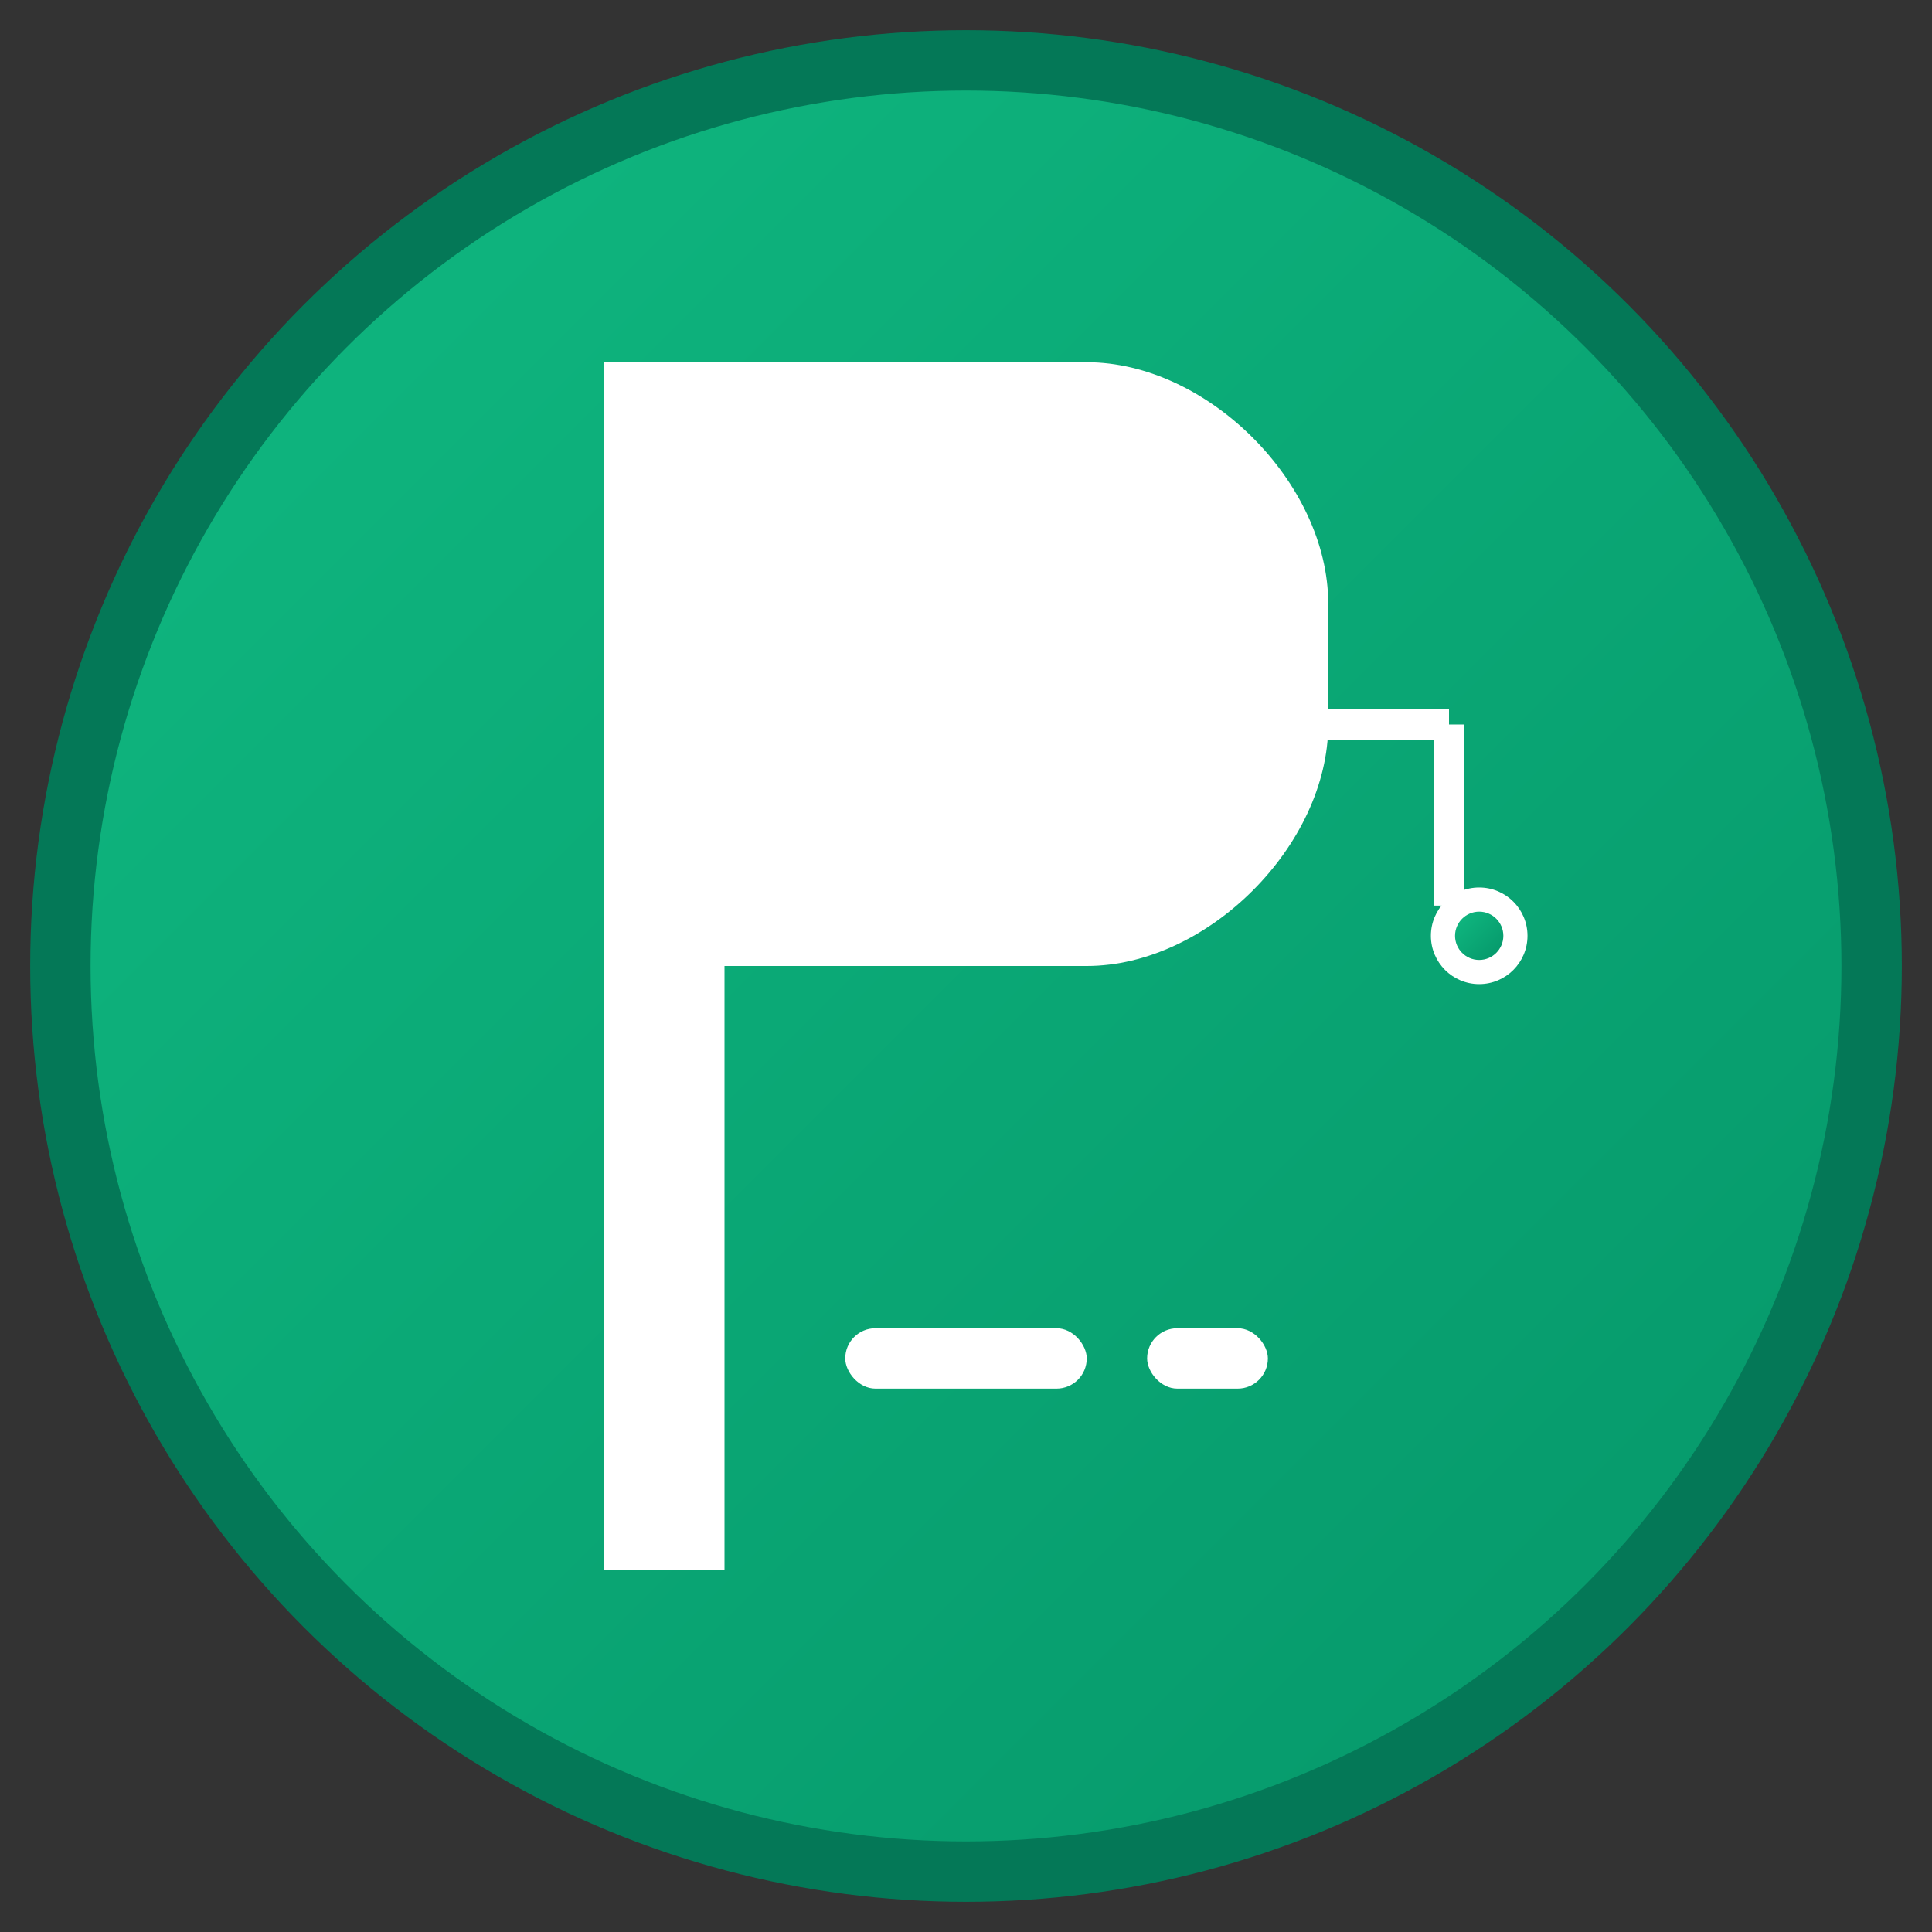 <svg width="32" height="32" viewBox="0 0 32 32" xmlns="http://www.w3.org/2000/svg">
  <rect x="0" y="0" width="32" height="32" fill="#333333" stroke="none"/>
  <defs>
    <linearGradient id="powerGradient" x1="0%" y1="0%" x2="100%" y2="100%">
      <stop offset="0%" style="stop-color:#10B981;stop-opacity:1" />
      <stop offset="100%" style="stop-color:#059669;stop-opacity:1" />
    </linearGradient>
  </defs>
  
  <!-- Background Circle -->
  <circle cx="16" cy="16" r="15" fill="url(#powerGradient)" stroke="#047857" stroke-width="1"/>
  
  <!-- Power Symbol - Stylized "P" with Tech Elements -->
  <g transform="translate(16, 16)">
    <!-- Main "P" Structure -->
    <path d="M -6 -10 L -6 10 L -4 10 L -4 0 L 2 0 C 4 0 6 -2 6 -4 L 6 -6 C 6 -8 4 -10 2 -10 Z" fill="white"/>
    
    <!-- Tech Circuit Lines -->
    <line x1="-2" y1="-6" x2="1" y2="-6" stroke="white" stroke-width="0.5"/>
    <line x1="3" y1="-4" x2="8" y2="-4" stroke="white" stroke-width="0.5"/>
    <line x1="8" y1="-4" x2="8" y2="-1" stroke="white" stroke-width="0.5"/>
    
    <!-- Power Indicators -->
    <circle cx="8.5" cy="-0.5" r="0.8" fill="white"/>
    <circle cx="8.5" cy="-0.5" r="0.4" fill="url(#powerGradient)"/>
    
    <!-- Bottom Tech Element -->
    <rect x="-2" y="6" width="4" height="1" fill="white" rx="0.5"/>
    <rect x="3" y="6" width="2" height="1" fill="white" rx="0.5"/>
  </g>
</svg>